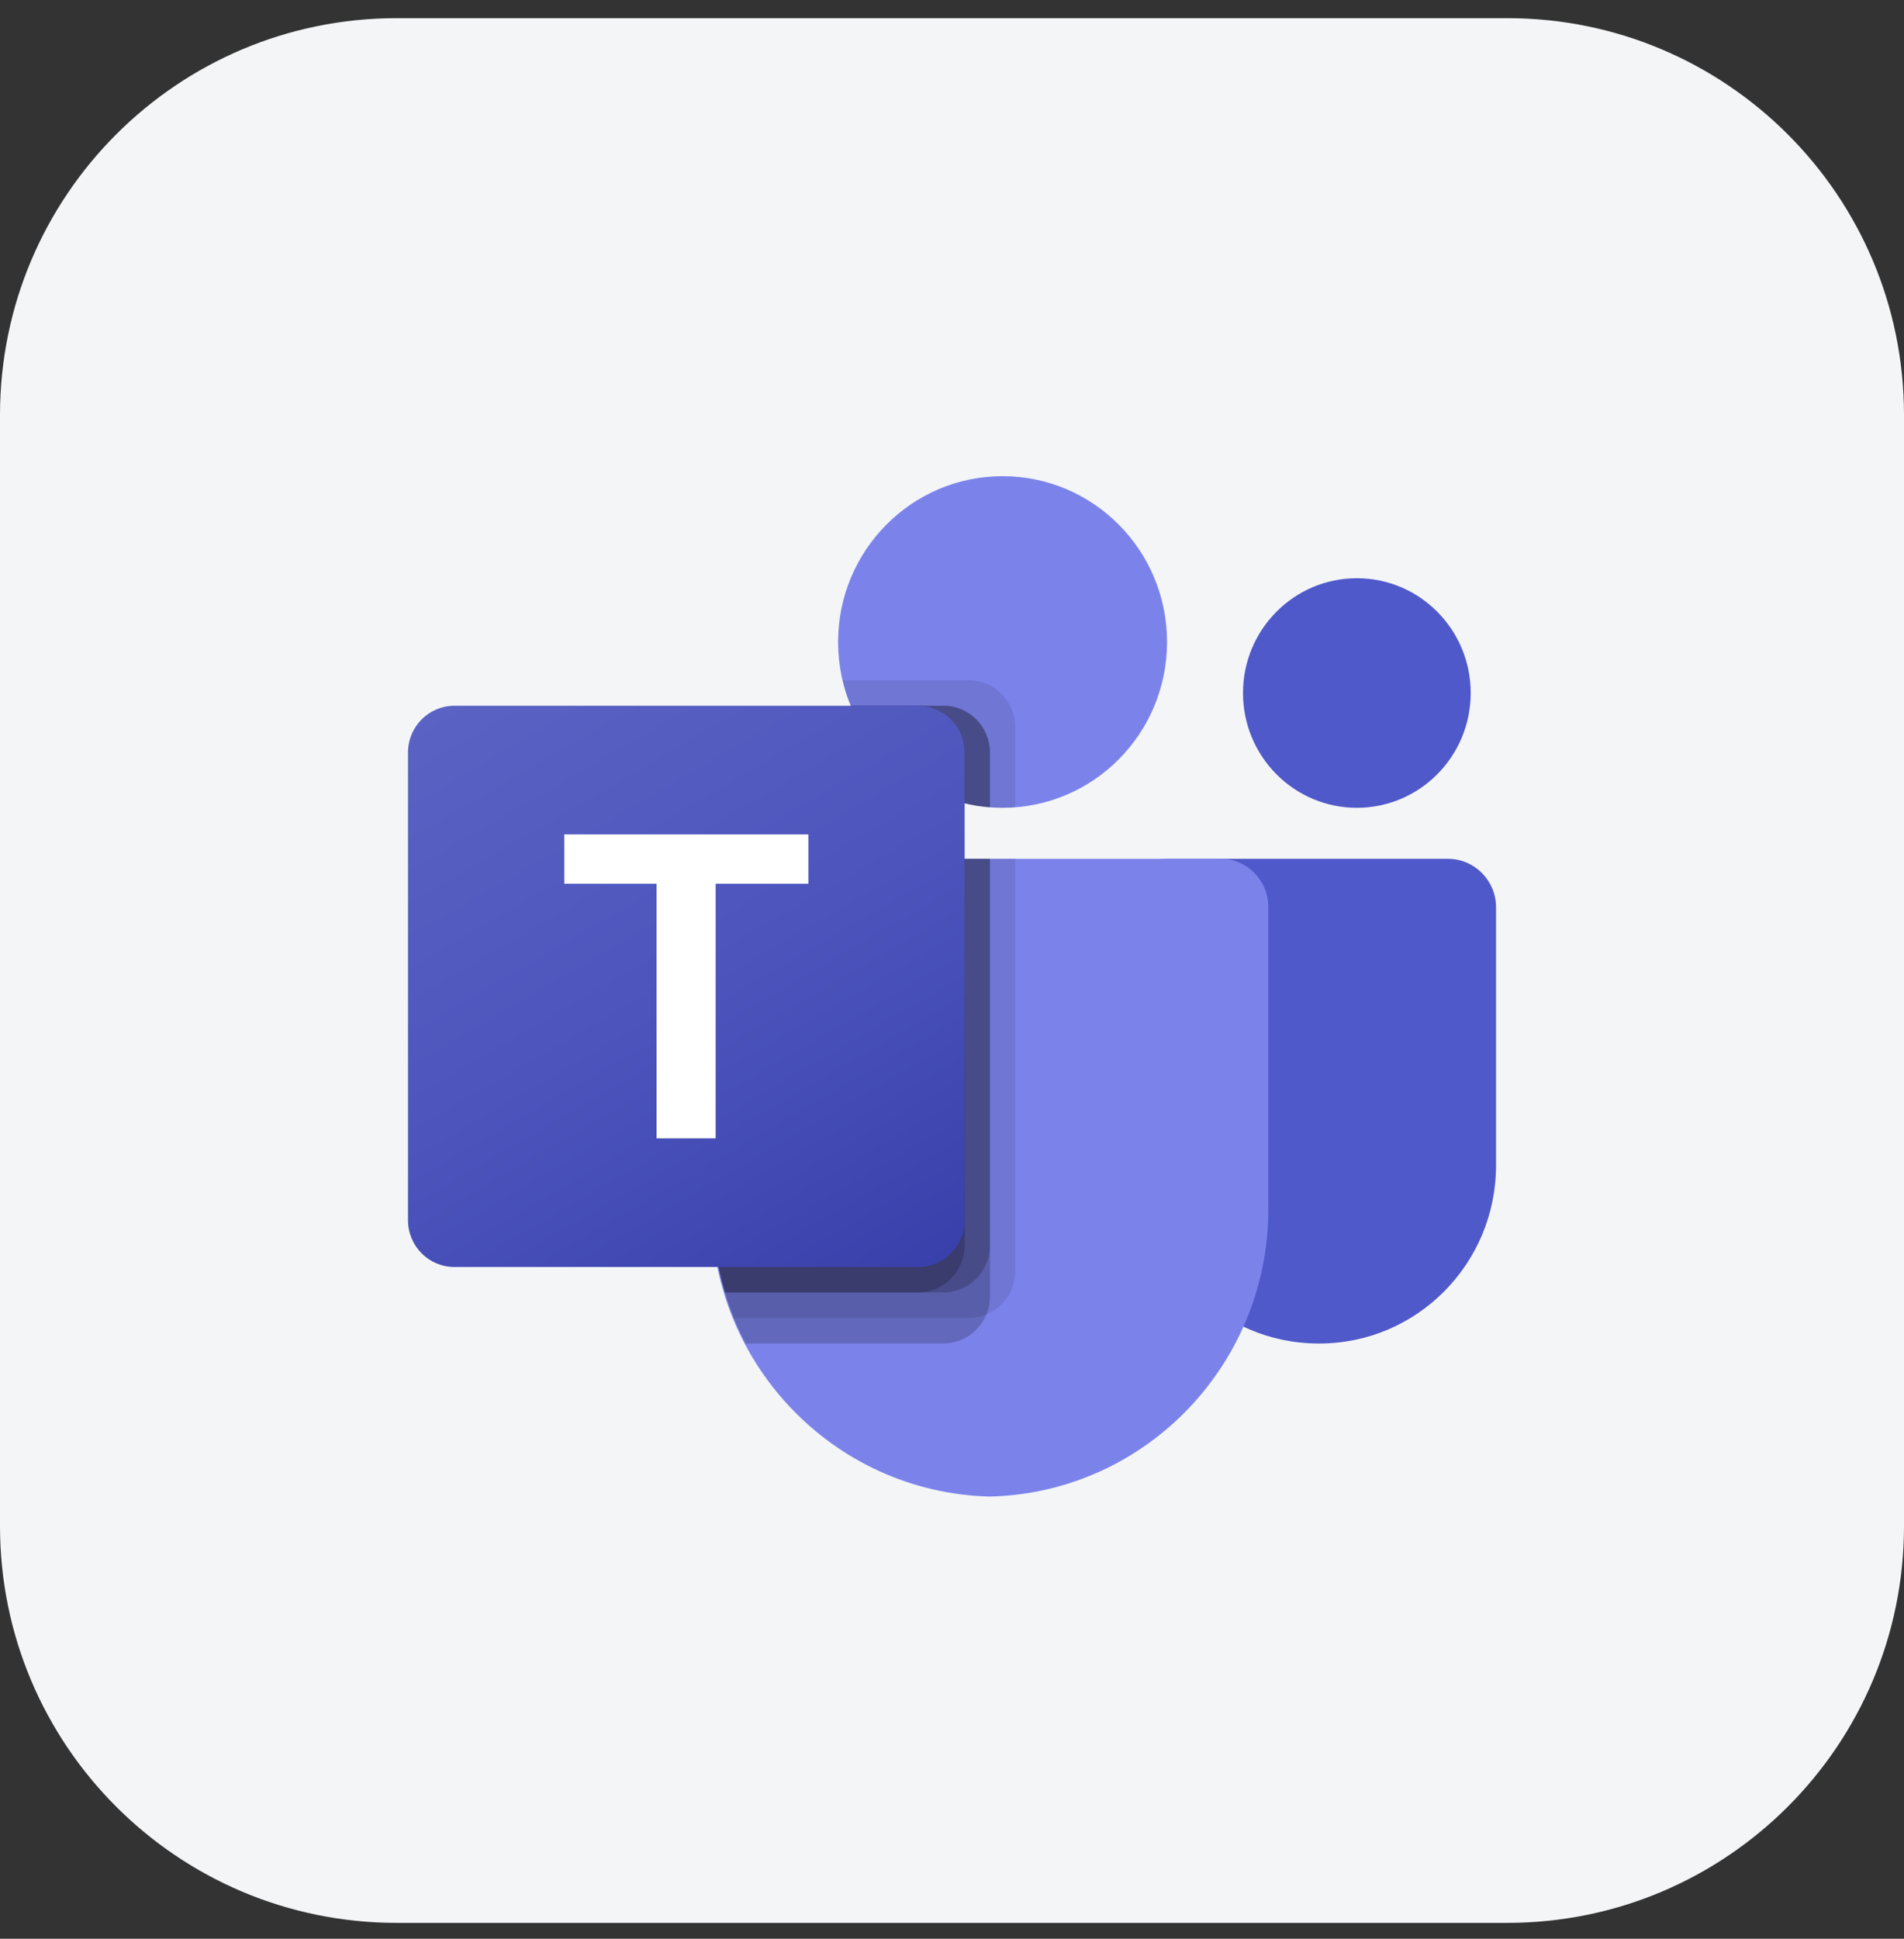 <svg width="56" height="57" viewBox="0 0 56 57" fill="none" xmlns="http://www.w3.org/2000/svg">
<rect x="0" y="0" width="56" height="57" fill="#333333" stroke="none"/>
<g clip-path="url(#clip0_2062_92998)">
<path d="M0 12.201C0 5.758 5.223 0.534 11.667 0.534H44.333C50.777 0.534 56 5.758 56 12.201V44.868C56 51.311 50.777 56.534 44.333 56.534H11.667C5.223 56.534 0 51.311 0 44.868V12.201Z" fill="#F3F5F7"/>
<g clip-path="url(#clip1_2062_92998)">
<path d="M34.321 25.25H42.587C43.368 25.25 44.001 25.888 44.001 26.675V34.263C44.001 37.155 41.674 39.5 38.804 39.5H38.779C35.909 39.5 33.582 37.156 33.582 34.264C33.582 34.263 33.582 34.263 33.582 34.263V25.995C33.582 25.583 33.913 25.25 34.321 25.25Z" fill="#5059C9"/>
<path d="M39.907 23.75C41.757 23.75 43.256 22.239 43.256 20.375C43.256 18.511 41.757 17 39.907 17C38.058 17 36.559 18.511 36.559 20.375C36.559 22.239 38.058 23.75 39.907 23.75Z" fill="#5059C9"/>
<path d="M29.488 23.75C32.159 23.75 34.325 21.567 34.325 18.875C34.325 16.183 32.159 14 29.488 14C26.816 14 24.65 16.183 24.65 18.875C24.65 21.567 26.816 23.75 29.488 23.75Z" fill="#7B83EB"/>
<path d="M35.938 25.25H22.294C21.523 25.269 20.912 25.915 20.93 26.692V35.346C20.822 40.013 24.486 43.886 29.116 44C33.746 43.886 37.41 40.013 37.302 35.346V26.692C37.32 25.915 36.71 25.269 35.938 25.25Z" fill="#7B83EB"/>
<path opacity="0.1" d="M29.86 25.25V37.377C29.857 37.934 29.522 38.433 29.012 38.645C28.849 38.714 28.675 38.75 28.498 38.75H21.585C21.488 38.502 21.399 38.255 21.325 38C21.064 37.139 20.931 36.245 20.93 35.345V26.69C20.912 25.914 21.522 25.269 22.292 25.25H29.86Z" fill="black"/>
<path opacity="0.2" d="M29.116 25.25V38.127C29.116 38.305 29.081 38.481 29.012 38.645C28.802 39.159 28.306 39.496 27.754 39.5H21.935C21.808 39.252 21.689 39.005 21.585 38.75C21.481 38.495 21.399 38.255 21.325 38C21.064 37.139 20.931 36.245 20.93 35.345V26.69C20.912 25.914 21.522 25.269 22.292 25.25H29.116Z" fill="black"/>
<path opacity="0.2" d="M29.116 25.25V36.627C29.11 37.383 28.504 37.994 27.754 38H21.325C21.064 37.139 20.931 36.245 20.93 35.345V26.69C20.912 25.914 21.522 25.269 22.292 25.25H29.116Z" fill="black"/>
<path opacity="0.2" d="M28.372 25.25V36.627C28.366 37.383 27.76 37.994 27.01 38H21.325C21.064 37.139 20.931 36.245 20.93 35.345V26.69C20.912 25.914 21.522 25.269 22.292 25.25H28.372Z" fill="black"/>
<path opacity="0.1" d="M29.86 21.372V23.735C29.734 23.742 29.615 23.75 29.488 23.75C29.362 23.75 29.243 23.742 29.116 23.735C28.865 23.718 28.616 23.678 28.372 23.615C26.865 23.255 25.62 22.19 25.023 20.75C24.921 20.508 24.841 20.257 24.785 20H28.499C29.25 20.003 29.858 20.616 29.86 21.372Z" fill="black"/>
<path opacity="0.2" d="M29.116 22.122V23.735C28.865 23.718 28.616 23.678 28.372 23.615C26.865 23.255 25.62 22.19 25.023 20.75H27.755C28.506 20.753 29.114 21.366 29.116 22.122Z" fill="black"/>
<path opacity="0.2" d="M29.116 22.122V23.735C28.865 23.718 28.616 23.678 28.372 23.615C26.865 23.255 25.62 22.19 25.023 20.75H27.755C28.506 20.753 29.114 21.366 29.116 22.122Z" fill="black"/>
<path opacity="0.2" d="M28.372 22.122V23.615C26.865 23.255 25.62 22.19 25.023 20.75H27.01C27.761 20.753 28.369 21.366 28.372 22.122Z" fill="black"/>
<path d="M13.364 20.75H27.008C27.761 20.75 28.372 21.366 28.372 22.125V35.875C28.372 36.635 27.761 37.25 27.008 37.25H13.364C12.611 37.25 12 36.635 12 35.875V22.125C12 21.366 12.611 20.75 13.364 20.75Z" fill="url(#paint0_linear_2062_92998)"/>
<path d="M23.776 25.983H21.048V33.468H19.311V25.983H16.596V24.532H23.776V25.983Z" fill="white"/>
</g>
</g>
<defs>
<linearGradient id="paint0_linear_2062_92998" x1="14.844" y1="19.676" x2="25.653" y2="38.251" gradientUnits="userSpaceOnUse">
<stop stop-color="#5A62C3"/>
<stop offset="0.5" stop-color="#4D55BD"/>
<stop offset="1" stop-color="#3940AB"/>
</linearGradient>
<clipPath id="clip0_2062_92998">
<rect y="0.534" width="56" height="56" rx="10" fill="white"/>
</clipPath>
<clipPath id="clip1_2062_92998">
<rect width="32" height="30" fill="white" transform="translate(12 14)"/>
</clipPath>
</defs>
</svg>
